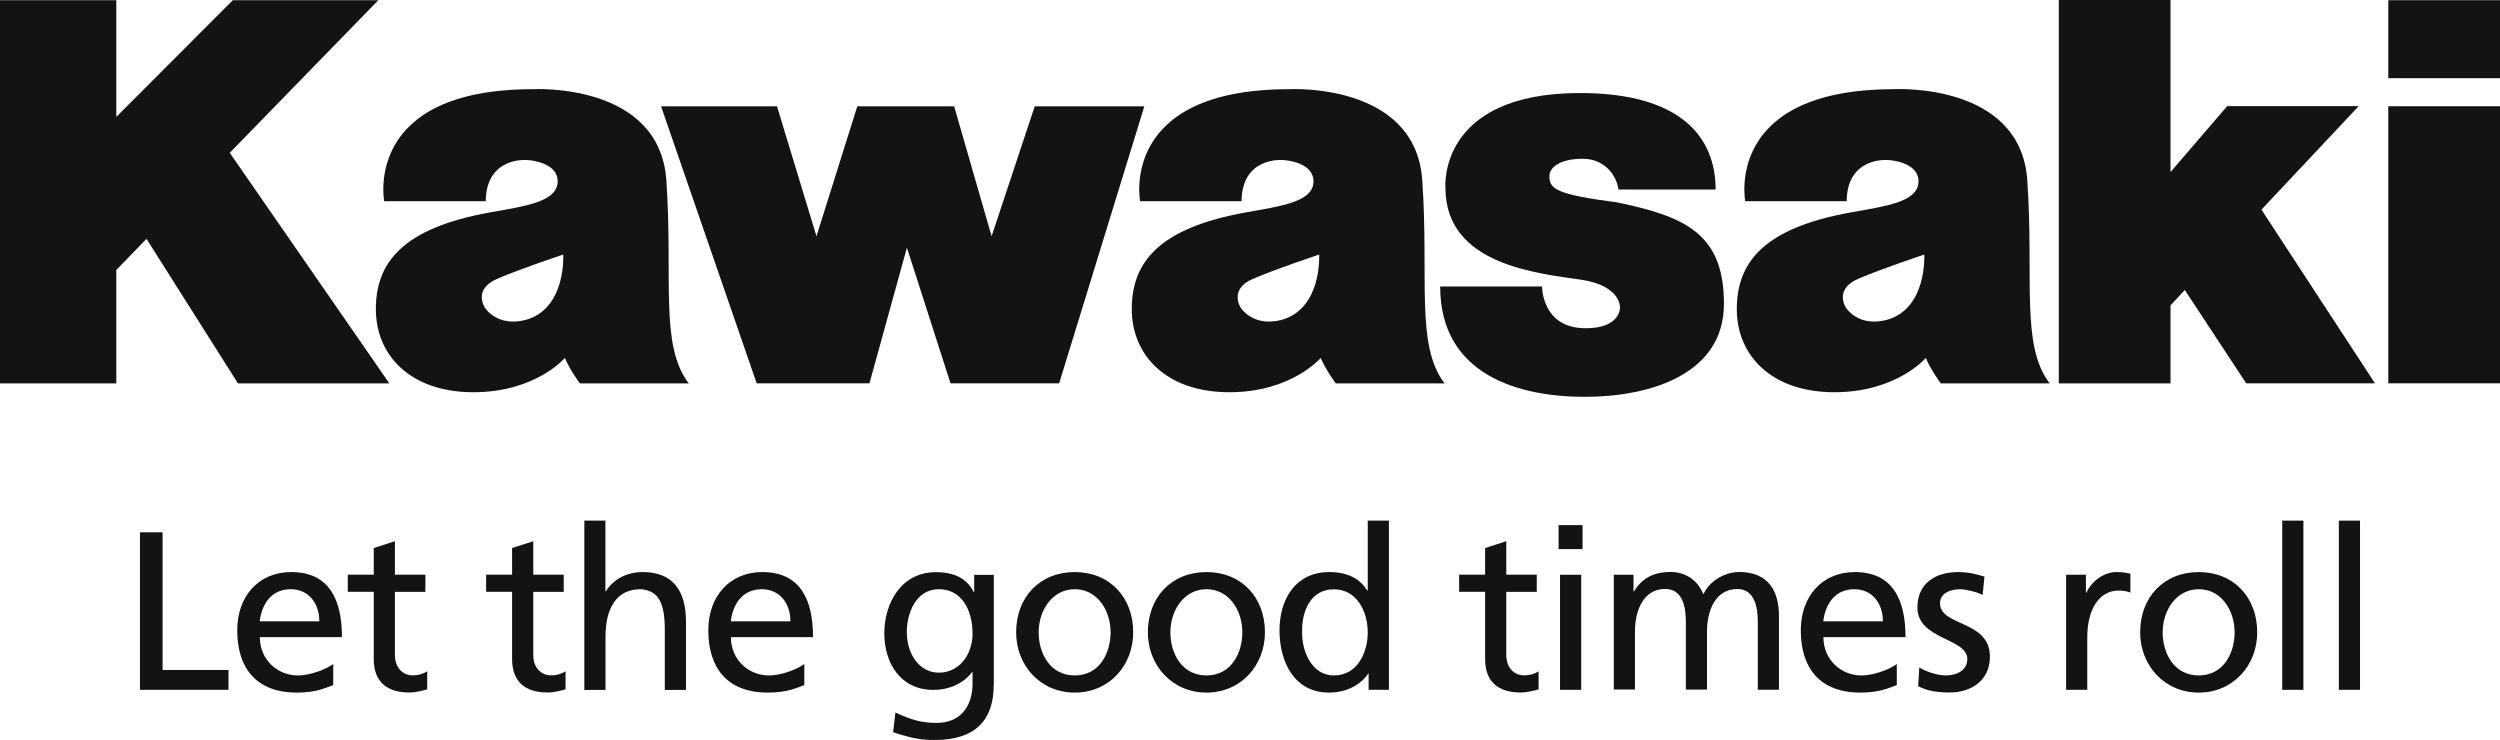 <?xml version="1.0" encoding="UTF-8"?>
<svg id="Livello_2" data-name="Livello 2" xmlns="http://www.w3.org/2000/svg" viewBox="0 0 260.94 77.23">
  <defs>
    <style>
      .cls-1 {
        fill: #141213;
        stroke-width: 0px;
      }
    </style>
  </defs>
  <g id="Livello_1-2" data-name="Livello 1">
    <g>
      <polygon class="cls-1" points="69 11.1 81.1 11.1 85.22 24.66 89.48 11.1 99.59 11.1 103.5 24.66 108 11.1 119.44 11.1 110.55 40.01 99.21 40.01 94.66 25.85 90.75 40.01 78.98 40.01 69 11.1"/>
      <g>
        <path class="cls-1" d="m150.32,29.9h10.63s-.05,4.36,4.56,4.36c3.68,0,3.58-2.18,3.58-2.18,0,0,.1-2.23-3.96-2.87-4.56-.68-14.26-1.52-14.26-9.59,0,0-.87-9.91,14.05-9.91,10.57,0,14.15,4.65,14.15,10.07h-10.14c-.22-1.57-1.52-3.21-3.74-3.21s-3.47.81-3.47,1.84c0,1.36.86,1.9,7.04,2.71,7.11,1.47,11.18,3.26,11.18,10.59s-7.65,9.71-14.54,9.71-15.08-2.29-15.08-11.52"/>
        <path class="cls-1" d="m193.91,29.12c-2.49,1.09-1.25,2.98-1.25,2.98,0,0,1.25,2.06,4.23,1.3,4.28-1.14,3.96-6.83,3.96-6.83,0,0-4.45,1.47-6.94,2.55m-1.15-8.12h-10.6s-2.25-11.69,15.54-11.69c0,0,13.2-.75,13.9,9.5.71,10.25-.72,17.22,2.34,21.21h-11.36s-1.03-1.36-1.57-2.66c0,0-3.04,3.58-9.55,3.58s-10.18-3.79-10.18-8.68,2.83-8.46,11.91-10.09c3.63-.65,6.89-1.08,7.05-3.09.16-2.01-2.6-2.38-3.3-2.38,0,0-4.16-.31-4.19,4.3"/>
      </g>
      <rect class="cls-1" x="249.28" y=".02" width="11.66" height="8.14"/>
      <rect class="cls-1" x="249.28" y="11.09" width="11.66" height="28.92"/>
      <polygon class="cls-1" points="226.55 40.02 214.89 40.02 214.89 0 226.55 0 226.55 17.96 232.46 11.08 246.19 11.08 236.04 21.88 247.89 40.01 234.45 40.01 228.04 30.27 226.55 31.87 226.55 40.02"/>
      <polygon class="cls-1" points="0 .02 12.14 .02 12.14 12.2 24.3 .02 39.49 .02 23.98 15.95 40.64 40.02 24.84 40.02 15.29 24.93 12.14 28.18 12.14 40.02 0 40.02 0 .02"/>
      <g>
        <path class="cls-1" d="m51.85,29.12c-2.5,1.09-1.25,2.98-1.25,2.98,0,0,1.25,2.06,4.23,1.3,4.29-1.14,3.96-6.83,3.96-6.83,0,0-4.45,1.47-6.94,2.55m-1.15-8.12h-10.6s-2.25-11.69,15.54-11.69c0,0,13.2-.75,13.91,9.5s-.72,17.22,2.34,21.21h-11.36s-1.03-1.36-1.57-2.66c0,0-3.04,3.58-9.55,3.58s-10.18-3.79-10.18-8.68,2.84-8.46,11.92-10.09c3.63-.65,6.88-1.08,7.05-3.09.16-2.01-2.6-2.38-3.31-2.38,0,0-4.15-.31-4.19,4.3"/>
        <path class="cls-1" d="m130.74,29.12c-2.49,1.09-1.25,2.98-1.25,2.98,0,0,1.25,2.06,4.23,1.3,4.29-1.14,3.97-6.83,3.97-6.83,0,0-4.45,1.47-6.94,2.55m-1.15-8.12h-10.6s-2.25-11.69,15.55-11.69c0,0,13.2-.75,13.9,9.5.71,10.25-.72,17.22,2.33,21.21h-11.35s-1.03-1.36-1.58-2.66c0,0-3.04,3.58-9.54,3.58s-10.18-3.79-10.18-8.68,2.83-8.46,11.91-10.09c3.63-.65,6.89-1.08,7.05-3.09.16-2.01-2.6-2.38-3.31-2.38,0,0-4.16-.31-4.19,4.3"/>
      </g>
      <polygon class="cls-1" points="14.61 55.56 16.97 55.56 16.97 69.93 23.85 69.93 23.85 72 14.61 72 14.61 55.56"/>
      <g>
        <path class="cls-1" d="m33.33,64.85c0-1.84-1.08-3.35-2.99-3.35-2.17,0-3.06,1.79-3.23,3.35h6.22Zm1.44,6.66c-.85.31-1.81.78-3.79.78-4.26,0-6.22-2.59-6.22-6.5,0-3.56,2.24-6.08,5.63-6.08,4.01,0,5.3,2.92,5.3,6.79h-8.57c0,2.38,1.86,4,3.96,4,1.46,0,3.16-.76,3.7-1.2v2.21Z"/>
        <path class="cls-1" d="m44.4,61.78h-3.18v6.57c0,1.39.85,2.14,1.86,2.14.68,0,1.18-.21,1.51-.42v1.88c-.49.14-1.18.33-1.88.33-2.28,0-3.7-1.08-3.7-3.49v-7.02h-2.71v-1.79h2.71v-2.78l2.21-.71v3.49h3.18v1.79Z"/>
        <path class="cls-1" d="m58.84,61.78h-3.18v6.57c0,1.39.85,2.14,1.86,2.14.68,0,1.18-.21,1.51-.42v1.88c-.49.14-1.18.33-1.88.33-2.28,0-3.7-1.08-3.7-3.49v-7.02h-2.71v-1.79h2.71v-2.78l2.21-.71v3.49h3.18v1.79Z"/>
        <path class="cls-1" d="m60.98,54.34h2.21v7.37h.05c.8-1.27,2.19-2,3.86-2,3.11,0,4.5,1.93,4.5,5.16v7.14h-2.21v-6.22c0-2.8-.61-4.17-2.54-4.29-2.52,0-3.65,2.02-3.65,4.95v5.56h-2.21v-17.66Z"/>
        <path class="cls-1" d="m82.5,64.85c0-1.84-1.08-3.35-2.99-3.35-2.17,0-3.06,1.79-3.23,3.35h6.22Zm1.44,6.66c-.85.31-1.81.78-3.79.78-4.26,0-6.22-2.59-6.22-6.5,0-3.56,2.24-6.08,5.63-6.08,4.01,0,5.3,2.92,5.3,6.79h-8.57c0,2.38,1.86,4,3.96,4,1.46,0,3.16-.76,3.7-1.2v2.21Z"/>
        <path class="cls-1" d="m101.51,66.14c0-2.5-1.15-4.64-3.51-4.64s-3.35,2.43-3.35,4.47c0,2.26,1.27,4.24,3.35,4.24s3.51-1.84,3.51-4.07m2.21,5.35c0,3.65-1.88,5.75-6.19,5.75-1.27,0-2.38-.16-4.31-.82l.24-2.05c1.7.78,2.71,1.08,4.33,1.08,2.33,0,3.72-1.58,3.72-4.12v-1.18h-.05c-.94,1.25-2.49,1.86-4.03,1.86-3.44,0-5.13-2.8-5.13-5.91s1.74-6.38,5.37-6.38c2.12,0,3.3.78,3.96,2.07h.05v-1.79h2.05v11.49Z"/>
        <path class="cls-1" d="m112.18,70.5c2.59,0,3.74-2.35,3.74-4.5,0-2.29-1.39-4.5-3.74-4.5s-3.77,2.21-3.77,4.5c0,2.14,1.15,4.5,3.77,4.5m0-10.79c3.65,0,6.1,2.64,6.1,6.29,0,3.44-2.49,6.29-6.1,6.29s-6.12-2.85-6.12-6.29c0-3.65,2.45-6.29,6.12-6.29"/>
        <path class="cls-1" d="m125.93,70.5c2.59,0,3.74-2.35,3.74-4.5,0-2.29-1.39-4.5-3.74-4.5s-3.77,2.21-3.77,4.5c0,2.14,1.15,4.5,3.77,4.5m0-10.79c3.65,0,6.1,2.64,6.1,6.29,0,3.44-2.5,6.29-6.1,6.29s-6.12-2.85-6.12-6.29c0-3.65,2.45-6.29,6.12-6.29"/>
        <path class="cls-1" d="m139.23,70.5c2.5,0,3.53-2.47,3.53-4.47,0-2.24-1.15-4.52-3.55-4.52s-3.35,2.26-3.3,4.45c-.05,1.88.94,4.54,3.32,4.54m3.63-.19h-.05c-.59.9-1.96,1.98-4.1,1.98-3.63,0-5.16-3.22-5.16-6.5s1.7-6.08,5.18-6.08c2.1,0,3.3.82,3.98,1.93h.05v-7.3h2.21v17.66h-2.12v-1.7Z"/>
        <path class="cls-1" d="m160.4,61.78h-3.18v6.57c0,1.39.85,2.14,1.86,2.14.68,0,1.18-.21,1.51-.42v1.88c-.49.14-1.18.33-1.88.33-2.28,0-3.7-1.08-3.7-3.49v-7.02h-2.71v-1.79h2.71v-2.78l2.21-.71v3.49h3.18v1.79Z"/>
      </g>
      <path class="cls-1" d="m162.83,59.99h2.21v12.01h-2.21v-12.01Zm2.35-2.68h-2.5v-2.5h2.5v2.5Z"/>
      <g>
        <path class="cls-1" d="m168.43,59.99h2.07v1.74h.05c.85-1.39,2.05-2.03,3.82-2.03,1.39,0,2.78.71,3.42,2.33.82-1.72,2.64-2.33,3.72-2.33,3.06,0,4.17,1.98,4.17,4.59v7.7h-2.21v-7.16c0-1.48-.35-3.35-2.14-3.35-2.26,0-3.16,2.21-3.16,4.45v6.05h-2.21v-7.16c0-1.48-.35-3.35-2.15-3.35-2.26,0-3.16,2.21-3.16,4.45v6.05h-2.21v-12.01Z"/>
        <path class="cls-1" d="m196.53,64.85c0-1.84-1.08-3.35-2.99-3.35-2.17,0-3.06,1.79-3.23,3.35h6.22Zm1.44,6.66c-.85.31-1.81.78-3.79.78-4.26,0-6.22-2.59-6.22-6.5,0-3.56,2.24-6.08,5.63-6.08,4,0,5.3,2.92,5.3,6.79h-8.57c0,2.38,1.86,4,3.96,4,1.46,0,3.16-.76,3.7-1.2v2.21Z"/>
        <path class="cls-1" d="m200.32,69.65c.87.57,2.12.85,2.76.85,1.01,0,2.26-.43,2.26-1.72,0-2.19-5.21-2-5.21-5.37,0-2.5,1.86-3.7,4.24-3.7,1.04,0,1.88.21,2.76.47l-.19,1.93c-.49-.31-1.82-.61-2.33-.61-1.13,0-2.12.47-2.12,1.46,0,2.45,5.21,1.74,5.21,5.58,0,2.57-2.05,3.74-4.19,3.74-1.13,0-2.28-.12-3.3-.66l.12-1.98Z"/>
        <path class="cls-1" d="m215.65,59.99h2.07v1.86h.05c.59-1.25,1.86-2.14,3.13-2.14.66,0,.99.07,1.46.16v1.98c-.4-.16-.85-.21-1.23-.21-1.98,0-3.27,1.88-3.27,4.9v5.46h-2.21v-12.01Z"/>
        <path class="cls-1" d="m229.5,70.5c2.59,0,3.74-2.35,3.74-4.5,0-2.29-1.39-4.5-3.74-4.5s-3.77,2.21-3.77,4.5c0,2.14,1.15,4.5,3.77,4.5m0-10.79c3.65,0,6.1,2.64,6.1,6.29,0,3.44-2.5,6.29-6.1,6.29s-6.12-2.85-6.12-6.29c0-3.65,2.45-6.29,6.12-6.29"/>
      </g>
      <rect class="cls-1" x="238.21" y="54.34" width="2.21" height="17.66"/>
      <rect class="cls-1" x="244.12" y="54.34" width="2.21" height="17.66"/>
    </g>
  </g>
</svg>